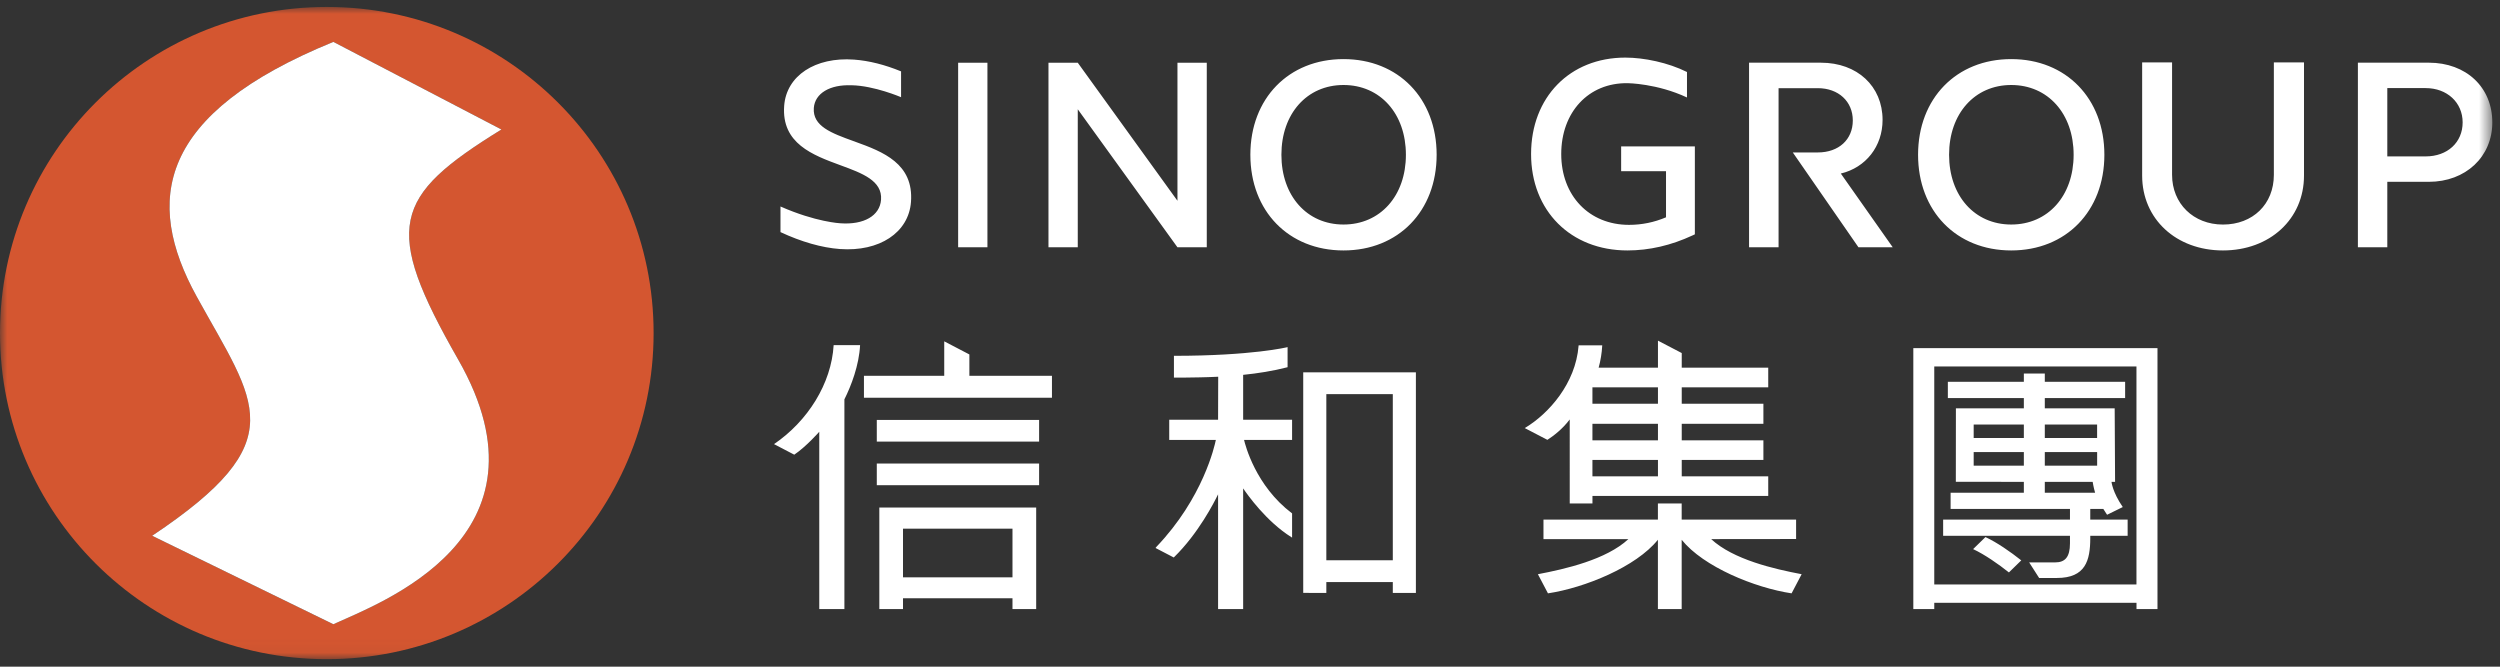 <?xml version="1.0" encoding="UTF-8"?>
<svg width="180px" height="48px" viewBox="0 0 180 48" version="1.1" xmlns="http://www.w3.org/2000/svg" xmlns:xlink="http://www.w3.org/1999/xlink">
    <rect x="0" y="0" width="180" height="48" fill="#333333" stroke="none"/>
    <!-- Generator: Sketch 51.3 (57544) - http://www.bohemiancoding.com/sketch -->
    <title>Artboard@2x</title>
    <desc>Created with Sketch.</desc>
    <defs>
        <polygon id="path-1" points="0 -0 179.447 -0 179.447 46.959 0 46.959"></polygon>
    </defs>
    <g id="Artboard" stroke="none" stroke-width="1" fill="none" fill-rule="evenodd">
        <g id="Group-5" transform="translate(0, 0.5)">
            <mask id="mask-2" fill="white">
                <use xlink:href="#path-1"></use>
            </mask>
            <g id="Clip-2"></g>
            <path d="M114.655,33.797 L119.373,33.797 L119.373,32.615 L114.655,32.615 L114.655,33.797 Z M114.655,31.203 L119.373,31.203 L119.373,30.012 L114.655,30.012 L114.655,31.203 Z M114.655,28.57 L119.373,28.57 L119.373,27.389 L114.655,27.389 L114.655,28.57 Z M113.02,29.7 L113.021,35.748 L114.657,35.748 L114.657,35.209 L127.313,35.209 L127.313,33.797 L121.085,33.797 L121.085,32.614 L126.965,32.614 L126.965,31.203 L121.085,31.203 L121.085,30.012 L126.965,30.012 L126.965,28.57 L121.085,28.57 L121.085,27.389 L127.313,27.389 L127.313,25.973 L121.085,25.973 L121.085,24.919 L119.373,24.026 L119.373,25.973 L115.102,25.971 C115.241,25.474 115.332,24.913 115.359,24.399 L115.361,24.366 L113.661,24.366 L113.658,24.396 C113.443,27.116 111.511,29.273 109.833,30.291 L109.783,30.322 L111.411,31.169 C111.838,30.895 112.493,30.404 113.02,29.7 Z M96.732,15.666 C94.098,15.666 92.261,13.602 92.261,10.643 C92.261,7.686 94.098,5.62 96.732,5.62 C99.378,5.62 101.225,7.686 101.225,10.643 C101.225,13.602 99.378,15.666 96.732,15.666 Z M96.732,3.755 C92.782,3.755 90.026,6.588 90.026,10.643 C90.026,14.7 92.782,17.532 96.732,17.532 C100.682,17.532 103.438,14.7 103.438,10.643 C103.438,6.588 100.682,3.755 96.732,3.755 Z M89.507,26.489 C90.548,26.384 91.652,26.212 92.706,25.939 L92.706,24.492 C92.689,24.5 90.161,25.119 84.523,25.119 L84.523,26.686 L85.326,26.686 C85.899,26.678 86.737,26.672 87.711,26.625 L87.702,29.721 L84.184,29.721 L84.184,31.174 L87.541,31.174 C87.456,31.596 86.628,35.352 83.256,38.879 L83.198,38.955 L84.512,39.639 L84.529,39.621 C86.285,37.906 87.427,35.661 87.702,35.09 L87.702,43.355 L89.507,43.355 L89.507,34.663 C89.807,35.109 91.178,37.05 92.978,38.175 L93.03,38.208 L93.03,36.462 L93.015,36.453 C90.405,34.48 89.66,31.549 89.572,31.174 L93.03,31.174 L93.03,29.721 L89.507,29.721 L89.507,26.489 Z M129.319,38.309 L129.319,36.91 L121.081,36.91 L121.081,35.749 L119.369,35.749 L119.369,36.91 L111.13,36.91 L111.13,38.318 L117.242,38.318 C115.647,39.794 112.71,40.468 110.729,40.843 L111.453,42.221 C114.106,41.822 117.804,40.312 119.369,38.362 L119.369,43.355 L121.081,43.355 L121.081,38.365 C122.647,40.312 126.343,41.822 128.995,42.221 L129.718,40.843 C127.737,40.468 124.798,39.792 123.204,38.316 C125.628,38.313 129.319,38.309 129.319,38.309 Z M95.496,39.837 L100.282,39.837 L100.282,27.878 L95.496,27.878 L95.496,39.837 Z M93.832,42.188 L95.496,42.191 L95.496,41.407 L100.282,41.407 L100.282,42.19 L101.944,42.19 L101.944,26.309 L93.832,26.309 L93.832,42.188 Z M163.718,12.088 C163.718,14.195 162.21,15.668 160.052,15.668 C157.93,15.668 156.389,14.162 156.389,12.088 L156.389,3.994 L154.235,3.994 L154.235,12.143 C154.235,15.267 156.682,17.532 160.052,17.532 C163.432,17.532 165.888,15.267 165.888,12.143 L165.888,3.994 L163.718,3.994 L163.718,12.088 Z M135.545,8.134 C135.545,5.708 133.722,4.014 131.11,4.014 L125.932,4.014 L125.932,17.303 L128.057,17.303 L128.057,5.848 L130.883,5.848 C132.366,5.848 133.402,6.803 133.402,8.172 C133.402,9.55 132.39,10.476 130.883,10.476 L129.081,10.476 L133.808,17.303 L136.276,17.303 L132.539,11.995 C134.345,11.562 135.545,10.033 135.545,8.134 Z M174.646,10.761 L171.886,10.761 L171.886,5.843 L174.646,5.843 C176.19,5.843 177.31,6.881 177.31,8.312 C177.31,9.755 176.215,10.761 174.646,10.761 Z M174.874,4.013 L169.768,4.013 L169.768,17.303 L171.886,17.303 L171.886,12.591 L174.874,12.591 C177.524,12.591 179.447,10.791 179.447,8.312 C179.447,5.782 177.565,4.013 174.874,4.013 Z M86.888,17.305 L86.888,4.016 L84.777,4.016 L84.777,13.956 L77.599,4.016 L75.49,4.016 L75.49,17.305 L77.599,17.305 L77.599,7.367 L84.777,17.305 L86.888,17.305 Z M139.267,41.581 L153.825,41.581 L153.825,25.884 L139.267,25.884 L139.267,41.581 Z M137.759,43.355 L139.267,43.355 L139.267,42.903 L153.828,42.903 L153.828,43.355 L155.339,43.355 L155.339,24.566 L137.759,24.566 L137.759,43.355 Z M147.226,34.978 L147.226,34.194 L150.673,34.196 C150.673,34.196 150.725,34.551 150.848,34.978 L147.226,34.978 Z M147.226,33.028 L150.994,33.028 L150.994,32.051 L147.226,32.051 L147.226,33.028 Z M147.226,31.035 L150.992,31.035 L150.992,30.067 L147.226,30.067 L147.226,31.035 Z M142.105,31.035 L145.717,31.035 L145.717,30.067 L142.105,30.067 L142.105,31.035 Z M142.105,33.028 L145.717,33.028 L145.717,32.051 L142.105,32.051 L142.105,33.028 Z M150.499,36.145 L151.44,36.145 C151.522,36.279 151.613,36.419 151.71,36.563 L152.84,36.008 C152.096,34.928 152.029,34.194 152.029,34.194 L152.286,34.194 L152.257,28.901 L147.226,28.901 L147.226,28.16 L153.009,28.16 L153.009,26.991 L147.226,26.991 L147.226,26.393 L145.717,26.393 L145.717,26.991 L140.245,26.991 L140.245,28.16 L145.717,28.16 L145.717,28.901 L140.825,28.901 L140.82,34.19 L145.717,34.193 L145.717,34.978 L140.444,34.978 L140.444,36.145 L149.038,36.145 L149.038,36.913 L139.906,36.913 L139.906,38.08 L149.038,38.08 L149.038,38.615 C149.038,39.617 148.682,39.993 147.969,39.993 L146.1,39.993 L146.817,41.114 L148.096,41.114 C150.154,41.114 150.499,39.864 150.499,38.239 L150.499,38.08 L153.19,38.08 L153.19,36.913 L150.499,36.913 L150.499,36.145 Z M142.064,39.036 C142.893,39.422 143.884,40.111 144.642,40.715 L145.531,39.847 C144.77,39.243 143.782,38.553 142.953,38.169 L142.064,39.036 Z M65.591,14.04 C65.797,11.278 63.577,10.427 61.571,9.703 L61.569,9.701 C61.543,9.691 61.515,9.682 61.49,9.672 L61.466,9.664 C59.872,9.088 58.498,8.591 58.595,7.271 C58.675,6.218 59.758,5.575 61.306,5.641 L61.306,5.638 C62.946,5.667 64.877,6.498 64.877,6.498 L64.877,4.639 C63.711,4.16 62.575,3.872 61.494,3.792 C58.692,3.588 56.622,4.955 56.461,7.114 C56.258,9.835 58.519,10.665 60.515,11.399 C62.069,11.969 63.539,12.507 63.435,13.882 C63.349,15.036 62.196,15.7 60.5,15.576 C60.5,15.576 58.741,15.492 56.195,14.367 L56.195,16.212 C57.696,16.913 59.17,17.335 60.473,17.43 C63.322,17.639 65.426,16.244 65.591,14.04 Z M65.016,41.066 L72.899,41.066 L72.899,37.566 L65.016,37.566 L65.016,41.066 Z M63.311,43.355 L65.016,43.355 L65.016,42.574 L72.899,42.574 L72.899,43.355 L74.605,43.355 L74.605,36.044 L63.311,36.044 L63.311,43.355 Z M117.175,17.532 C118.747,17.532 120.322,17.168 121.856,16.453 L122.03,16.372 L122.03,10.04 L116.722,10.04 L116.722,11.825 L119.953,11.825 L119.953,15.146 C119.104,15.508 118.209,15.69 117.29,15.69 C114.416,15.69 112.409,13.592 112.409,10.589 C112.409,7.585 114.367,5.446 117.195,5.489 C117.195,5.489 119.309,5.508 121.463,6.518 L121.463,4.684 C120.094,4.003 118.369,3.647 117.022,3.647 C113.028,3.647 110.238,6.502 110.238,10.589 C110.238,14.677 113.09,17.532 117.175,17.532 Z M144.808,5.62 C147.453,5.62 149.301,7.686 149.301,10.643 C149.301,13.602 147.453,15.666 144.808,15.666 C142.174,15.666 140.334,13.602 140.334,10.643 C140.334,7.686 142.174,5.62 144.808,5.62 Z M144.808,17.532 C148.757,17.532 151.515,14.7 151.515,10.643 C151.515,6.588 148.757,3.755 144.808,3.755 C140.858,3.755 138.101,6.588 138.101,10.643 C138.101,14.7 140.858,17.532 144.808,17.532 Z M63.129,34.434 L74.816,34.434 L74.816,32.874 L63.129,32.874 L63.129,34.434 Z M63.129,31.294 L74.816,31.294 L74.816,29.735 L63.129,29.735 L63.129,31.294 Z M69.795,25.02 L67.985,24.076 L67.985,26.556 L62.204,26.556 L62.204,28.139 L75.741,28.139 L75.741,26.556 L69.795,26.556 L69.795,25.02 Z M68.986,17.303 L71.095,17.303 L71.095,4.016 L68.986,4.016 L68.986,17.303 Z M55.729,31.477 L57.186,32.237 C58.055,31.651 58.987,30.587 58.987,30.587 L58.987,43.355 L60.797,43.355 L60.797,28.253 C61.285,27.282 61.853,25.799 61.926,24.349 L60.023,24.349 C59.859,27.13 58.155,29.823 55.729,31.477 Z" id="Fill-1" fill="#FFFFFF" mask="url(#mask-2)"></path>
            <path d="M32.991,25.39 C40.329,38.223 27.268,42.939 24.002,44.444 L10.956,38.075 C21.236,31.21 18.418,28.584 14.164,20.854 C10.363,13.95 11.333,7.688 24.002,2.516 L36.101,8.824 C28.268,13.659 27.529,15.836 32.991,25.39 M23.529,-0 C10.535,-0 0,10.514 0,23.481 C0,36.448 10.535,46.96 23.529,46.96 C36.524,46.96 47.06,36.448 47.06,23.481 C47.06,10.514 36.524,-0 23.529,-0" id="Fill-3" fill="#D45630" mask="url(#mask-2)"></path>
            <path d="M32.991,25.39 C40.329,38.223 27.268,42.939 24.002,44.444 L10.956,38.075 C21.236,31.21 18.418,28.584 14.164,20.854 C10.363,13.95 11.333,7.688 24.002,2.516 L36.101,8.824 C28.268,13.659 27.529,15.836 32.991,25.39" id="Fill-4" fill="#FFFFFF" mask="url(#mask-2)"></path>
        </g>
    </g>
</svg>